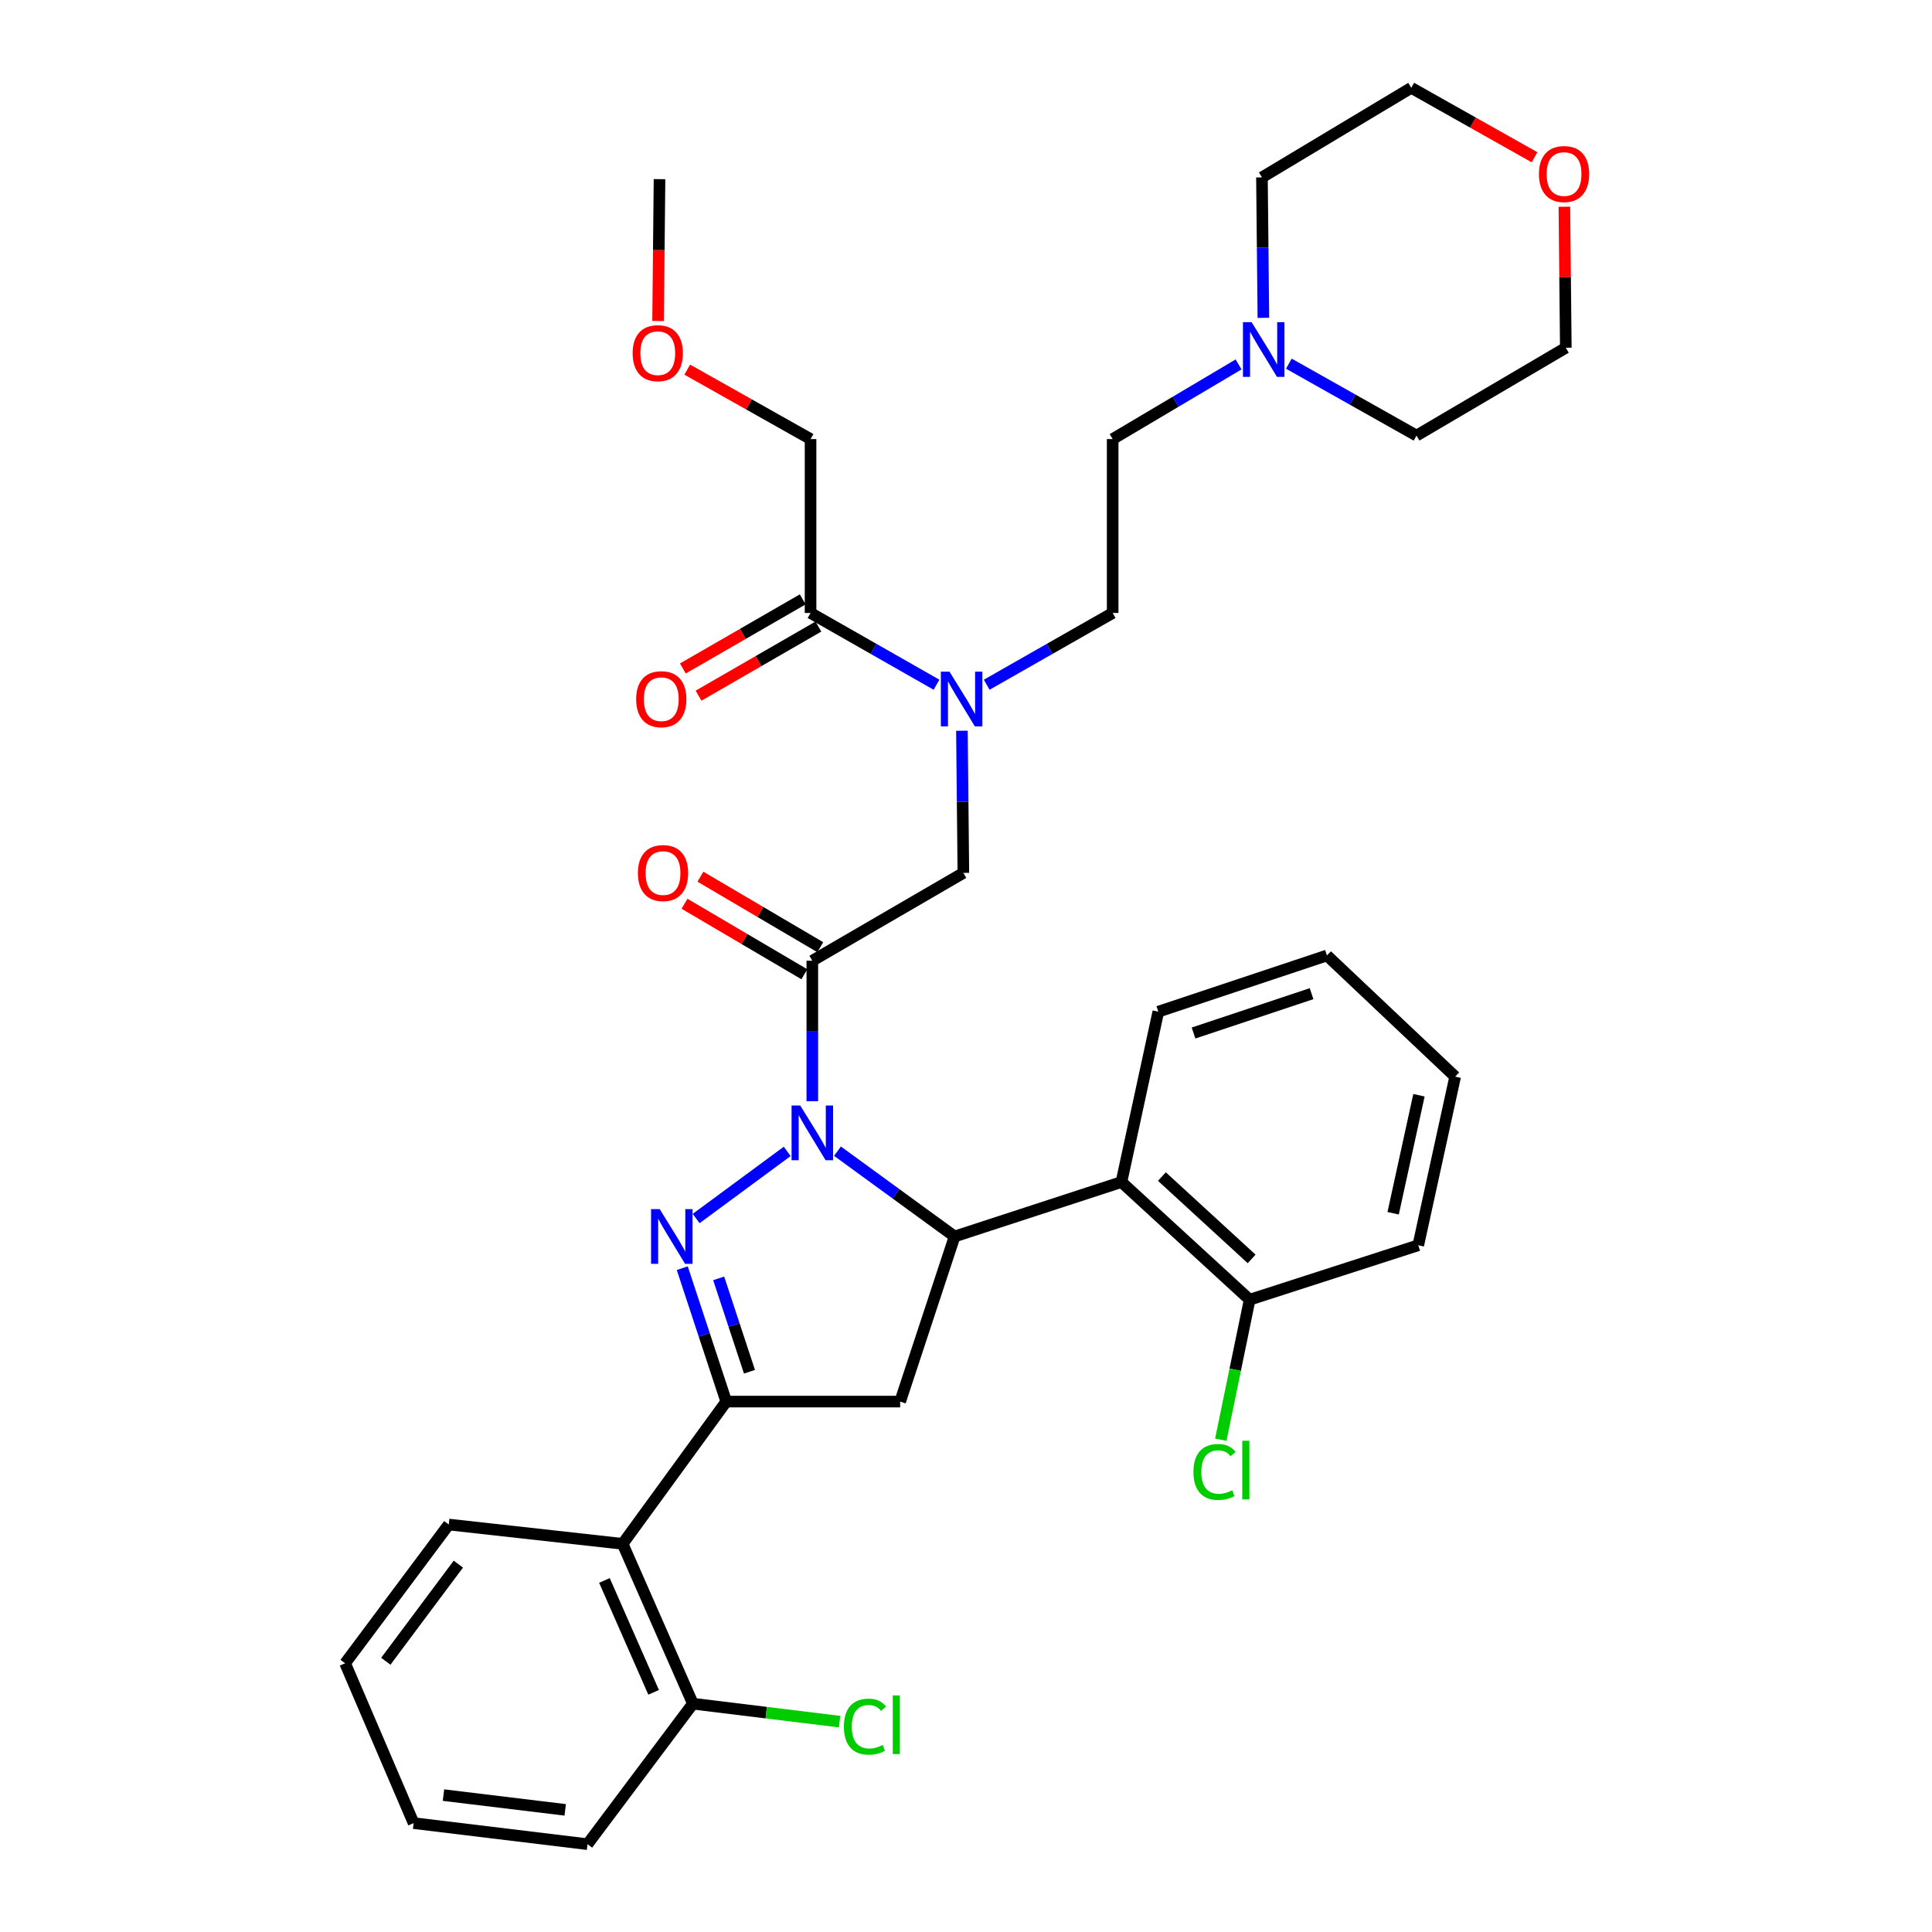 <?xml version='1.0' encoding='iso-8859-1'?>
<svg version='1.1' baseProfile='full'
              xmlns='http://www.w3.org/2000/svg'
                      xmlns:rdkit='http://www.rdkit.org/xml'
                      xmlns:xlink='http://www.w3.org/1999/xlink'
                  xml:space='preserve'
width='1000px' height='1000px' viewBox='0 0 1000 1000'>
<!-- END OF HEADER -->
<rect style='opacity:1.0;fill:#FFFFFF;stroke:none' width='1000' height='1000' x='0' y='0'> </rect>
<path class='bond-0' d='M 510.714,354.42 L 543.313,335.847' style='fill:none;fill-rule:evenodd;stroke:#0000FF;stroke-width:6px;stroke-linecap:butt;stroke-linejoin:miter;stroke-opacity:1' />
<path class='bond-0' d='M 543.313,335.847 L 575.913,317.274' style='fill:none;fill-rule:evenodd;stroke:#000000;stroke-width:6px;stroke-linecap:butt;stroke-linejoin:miter;stroke-opacity:1' />
<path class='bond-1' d='M 497.89,378.23 L 498.263,415.023' style='fill:none;fill-rule:evenodd;stroke:#0000FF;stroke-width:6px;stroke-linecap:butt;stroke-linejoin:miter;stroke-opacity:1' />
<path class='bond-1' d='M 498.263,415.023 L 498.636,451.816' style='fill:none;fill-rule:evenodd;stroke:#000000;stroke-width:6px;stroke-linecap:butt;stroke-linejoin:miter;stroke-opacity:1' />
<path class='bond-2' d='M 484.735,354.419 L 452.14,335.846' style='fill:none;fill-rule:evenodd;stroke:#0000FF;stroke-width:6px;stroke-linecap:butt;stroke-linejoin:miter;stroke-opacity:1' />
<path class='bond-2' d='M 452.14,335.846 L 419.544,317.274' style='fill:none;fill-rule:evenodd;stroke:#000000;stroke-width:6px;stroke-linecap:butt;stroke-linejoin:miter;stroke-opacity:1' />
<path class='bond-3' d='M 419.544,227.269 L 387.633,209.296' style='fill:none;fill-rule:evenodd;stroke:#000000;stroke-width:6px;stroke-linecap:butt;stroke-linejoin:miter;stroke-opacity:1' />
<path class='bond-3' d='M 387.633,209.296 L 355.722,191.323' style='fill:none;fill-rule:evenodd;stroke:#FF0000;stroke-width:6px;stroke-linecap:butt;stroke-linejoin:miter;stroke-opacity:1' />
<path class='bond-4' d='M 419.544,227.269 L 419.544,317.274' style='fill:none;fill-rule:evenodd;stroke:#000000;stroke-width:6px;stroke-linecap:butt;stroke-linejoin:miter;stroke-opacity:1' />
<path class='bond-5' d='M 424.575,490.272 L 393.557,472.025' style='fill:none;fill-rule:evenodd;stroke:#000000;stroke-width:6px;stroke-linecap:butt;stroke-linejoin:miter;stroke-opacity:1' />
<path class='bond-5' d='M 393.557,472.025 L 362.54,453.779' style='fill:none;fill-rule:evenodd;stroke:#FF0000;stroke-width:6px;stroke-linecap:butt;stroke-linejoin:miter;stroke-opacity:1' />
<path class='bond-5' d='M 416.337,504.276 L 385.319,486.03' style='fill:none;fill-rule:evenodd;stroke:#000000;stroke-width:6px;stroke-linecap:butt;stroke-linejoin:miter;stroke-opacity:1' />
<path class='bond-5' d='M 385.319,486.03 L 354.301,467.784' style='fill:none;fill-rule:evenodd;stroke:#FF0000;stroke-width:6px;stroke-linecap:butt;stroke-linejoin:miter;stroke-opacity:1' />
<path class='bond-6' d='M 420.456,497.274 L 498.636,451.816' style='fill:none;fill-rule:evenodd;stroke:#000000;stroke-width:6px;stroke-linecap:butt;stroke-linejoin:miter;stroke-opacity:1' />
<path class='bond-7' d='M 420.456,497.274 L 420.456,533.627' style='fill:none;fill-rule:evenodd;stroke:#000000;stroke-width:6px;stroke-linecap:butt;stroke-linejoin:miter;stroke-opacity:1' />
<path class='bond-7' d='M 420.456,533.627 L 420.456,569.98' style='fill:none;fill-rule:evenodd;stroke:#0000FF;stroke-width:6px;stroke-linecap:butt;stroke-linejoin:miter;stroke-opacity:1' />
<path class='bond-8' d='M 415.487,310.236 L 384.468,328.119' style='fill:none;fill-rule:evenodd;stroke:#000000;stroke-width:6px;stroke-linecap:butt;stroke-linejoin:miter;stroke-opacity:1' />
<path class='bond-8' d='M 384.468,328.119 L 353.449,346.002' style='fill:none;fill-rule:evenodd;stroke:#FF0000;stroke-width:6px;stroke-linecap:butt;stroke-linejoin:miter;stroke-opacity:1' />
<path class='bond-8' d='M 423.602,324.312 L 392.583,342.195' style='fill:none;fill-rule:evenodd;stroke:#000000;stroke-width:6px;stroke-linecap:butt;stroke-linejoin:miter;stroke-opacity:1' />
<path class='bond-8' d='M 392.583,342.195 L 361.564,360.078' style='fill:none;fill-rule:evenodd;stroke:#FF0000;stroke-width:6px;stroke-linecap:butt;stroke-linejoin:miter;stroke-opacity:1' />
<path class='bond-9' d='M 340.621,166.153 L 340.993,129.44' style='fill:none;fill-rule:evenodd;stroke:#FF0000;stroke-width:6px;stroke-linecap:butt;stroke-linejoin:miter;stroke-opacity:1' />
<path class='bond-9' d='M 340.993,129.44 L 341.365,92.727' style='fill:none;fill-rule:evenodd;stroke:#000000;stroke-width:6px;stroke-linecap:butt;stroke-linejoin:miter;stroke-opacity:1' />
<path class='bond-10' d='M 641.08,188.625 L 608.497,207.947' style='fill:none;fill-rule:evenodd;stroke:#0000FF;stroke-width:6px;stroke-linecap:butt;stroke-linejoin:miter;stroke-opacity:1' />
<path class='bond-10' d='M 608.497,207.947 L 575.913,227.269' style='fill:none;fill-rule:evenodd;stroke:#000000;stroke-width:6px;stroke-linecap:butt;stroke-linejoin:miter;stroke-opacity:1' />
<path class='bond-11' d='M 667.102,188.236 L 700.143,206.845' style='fill:none;fill-rule:evenodd;stroke:#0000FF;stroke-width:6px;stroke-linecap:butt;stroke-linejoin:miter;stroke-opacity:1' />
<path class='bond-11' d='M 700.143,206.845 L 733.184,225.455' style='fill:none;fill-rule:evenodd;stroke:#000000;stroke-width:6px;stroke-linecap:butt;stroke-linejoin:miter;stroke-opacity:1' />
<path class='bond-12' d='M 653.925,164.521 L 653.553,128.168' style='fill:none;fill-rule:evenodd;stroke:#0000FF;stroke-width:6px;stroke-linecap:butt;stroke-linejoin:miter;stroke-opacity:1' />
<path class='bond-12' d='M 653.553,128.168 L 653.181,91.815' style='fill:none;fill-rule:evenodd;stroke:#000000;stroke-width:6px;stroke-linecap:butt;stroke-linejoin:miter;stroke-opacity:1' />
<path class='bond-13' d='M 794.28,81.401 L 762.369,63.428' style='fill:none;fill-rule:evenodd;stroke:#FF0000;stroke-width:6px;stroke-linecap:butt;stroke-linejoin:miter;stroke-opacity:1' />
<path class='bond-13' d='M 762.369,63.428 L 730.458,45.455' style='fill:none;fill-rule:evenodd;stroke:#000000;stroke-width:6px;stroke-linecap:butt;stroke-linejoin:miter;stroke-opacity:1' />
<path class='bond-14' d='M 809.722,107.011 L 810.091,143.504' style='fill:none;fill-rule:evenodd;stroke:#FF0000;stroke-width:6px;stroke-linecap:butt;stroke-linejoin:miter;stroke-opacity:1' />
<path class='bond-14' d='M 810.091,143.504 L 810.461,179.997' style='fill:none;fill-rule:evenodd;stroke:#000000;stroke-width:6px;stroke-linecap:butt;stroke-linejoin:miter;stroke-opacity:1' />
<path class='bond-15' d='M 433.474,595.848 L 463.785,617.926' style='fill:none;fill-rule:evenodd;stroke:#0000FF;stroke-width:6px;stroke-linecap:butt;stroke-linejoin:miter;stroke-opacity:1' />
<path class='bond-15' d='M 463.785,617.926 L 494.095,640.003' style='fill:none;fill-rule:evenodd;stroke:#000000;stroke-width:6px;stroke-linecap:butt;stroke-linejoin:miter;stroke-opacity:1' />
<path class='bond-16' d='M 407.457,595.954 L 360.324,630.714' style='fill:none;fill-rule:evenodd;stroke:#0000FF;stroke-width:6px;stroke-linecap:butt;stroke-linejoin:miter;stroke-opacity:1' />
<path class='bond-17' d='M 375.91,725.458 L 322.273,799.089' style='fill:none;fill-rule:evenodd;stroke:#000000;stroke-width:6px;stroke-linecap:butt;stroke-linejoin:miter;stroke-opacity:1' />
<path class='bond-18' d='M 375.91,725.458 L 465.914,725.458' style='fill:none;fill-rule:evenodd;stroke:#000000;stroke-width:6px;stroke-linecap:butt;stroke-linejoin:miter;stroke-opacity:1' />
<path class='bond-19' d='M 375.91,725.458 L 364.525,690.936' style='fill:none;fill-rule:evenodd;stroke:#000000;stroke-width:6px;stroke-linecap:butt;stroke-linejoin:miter;stroke-opacity:1' />
<path class='bond-19' d='M 364.525,690.936 L 353.14,656.413' style='fill:none;fill-rule:evenodd;stroke:#0000FF;stroke-width:6px;stroke-linecap:butt;stroke-linejoin:miter;stroke-opacity:1' />
<path class='bond-19' d='M 387.925,710.013 L 379.955,685.847' style='fill:none;fill-rule:evenodd;stroke:#000000;stroke-width:6px;stroke-linecap:butt;stroke-linejoin:miter;stroke-opacity:1' />
<path class='bond-19' d='M 379.955,685.847 L 371.986,661.681' style='fill:none;fill-rule:evenodd;stroke:#0000FF;stroke-width:6px;stroke-linecap:butt;stroke-linejoin:miter;stroke-opacity:1' />
<path class='bond-20' d='M 465.914,725.458 L 494.095,640.003' style='fill:none;fill-rule:evenodd;stroke:#000000;stroke-width:6px;stroke-linecap:butt;stroke-linejoin:miter;stroke-opacity:1' />
<path class='bond-21' d='M 494.095,640.003 L 580.453,611.822' style='fill:none;fill-rule:evenodd;stroke:#000000;stroke-width:6px;stroke-linecap:butt;stroke-linejoin:miter;stroke-opacity:1' />
<path class='bond-22' d='M 322.273,799.089 L 358.642,881.818' style='fill:none;fill-rule:evenodd;stroke:#000000;stroke-width:6px;stroke-linecap:butt;stroke-linejoin:miter;stroke-opacity:1' />
<path class='bond-22' d='M 312.854,818.037 L 338.312,875.947' style='fill:none;fill-rule:evenodd;stroke:#000000;stroke-width:6px;stroke-linecap:butt;stroke-linejoin:miter;stroke-opacity:1' />
<path class='bond-23' d='M 322.273,799.089 L 232.269,789.096' style='fill:none;fill-rule:evenodd;stroke:#000000;stroke-width:6px;stroke-linecap:butt;stroke-linejoin:miter;stroke-opacity:1' />
<path class='bond-24' d='M 358.642,881.818 L 396.602,886.468' style='fill:none;fill-rule:evenodd;stroke:#000000;stroke-width:6px;stroke-linecap:butt;stroke-linejoin:miter;stroke-opacity:1' />
<path class='bond-24' d='M 396.602,886.468 L 434.562,891.118' style='fill:none;fill-rule:evenodd;stroke:#00CC00;stroke-width:6px;stroke-linecap:butt;stroke-linejoin:miter;stroke-opacity:1' />
<path class='bond-25' d='M 358.642,881.818 L 304.094,954.545' style='fill:none;fill-rule:evenodd;stroke:#000000;stroke-width:6px;stroke-linecap:butt;stroke-linejoin:miter;stroke-opacity:1' />
<path class='bond-26' d='M 580.453,611.822 L 646.817,672.725' style='fill:none;fill-rule:evenodd;stroke:#000000;stroke-width:6px;stroke-linecap:butt;stroke-linejoin:miter;stroke-opacity:1' />
<path class='bond-26' d='M 601.394,608.986 L 647.848,651.618' style='fill:none;fill-rule:evenodd;stroke:#000000;stroke-width:6px;stroke-linecap:butt;stroke-linejoin:miter;stroke-opacity:1' />
<path class='bond-27' d='M 580.453,611.822 L 599.545,523.641' style='fill:none;fill-rule:evenodd;stroke:#000000;stroke-width:6px;stroke-linecap:butt;stroke-linejoin:miter;stroke-opacity:1' />
<path class='bond-28' d='M 646.817,672.725 L 639.347,708.96' style='fill:none;fill-rule:evenodd;stroke:#000000;stroke-width:6px;stroke-linecap:butt;stroke-linejoin:miter;stroke-opacity:1' />
<path class='bond-28' d='M 639.347,708.96 L 631.876,745.195' style='fill:none;fill-rule:evenodd;stroke:#00CC00;stroke-width:6px;stroke-linecap:butt;stroke-linejoin:miter;stroke-opacity:1' />
<path class='bond-29' d='M 646.817,672.725 L 734.096,644.544' style='fill:none;fill-rule:evenodd;stroke:#000000;stroke-width:6px;stroke-linecap:butt;stroke-linejoin:miter;stroke-opacity:1' />
<path class='bond-30' d='M 599.545,523.641 L 686.823,494.548' style='fill:none;fill-rule:evenodd;stroke:#000000;stroke-width:6px;stroke-linecap:butt;stroke-linejoin:miter;stroke-opacity:1' />
<path class='bond-30' d='M 617.774,534.691 L 678.869,514.326' style='fill:none;fill-rule:evenodd;stroke:#000000;stroke-width:6px;stroke-linecap:butt;stroke-linejoin:miter;stroke-opacity:1' />
<path class='bond-31' d='M 734.096,644.544 L 753.187,557.274' style='fill:none;fill-rule:evenodd;stroke:#000000;stroke-width:6px;stroke-linecap:butt;stroke-linejoin:miter;stroke-opacity:1' />
<path class='bond-31' d='M 721.087,627.981 L 734.451,566.892' style='fill:none;fill-rule:evenodd;stroke:#000000;stroke-width:6px;stroke-linecap:butt;stroke-linejoin:miter;stroke-opacity:1' />
<path class='bond-32' d='M 686.823,494.548 L 753.187,557.274' style='fill:none;fill-rule:evenodd;stroke:#000000;stroke-width:6px;stroke-linecap:butt;stroke-linejoin:miter;stroke-opacity:1' />
<path class='bond-33' d='M 232.269,789.096 L 178.632,860.912' style='fill:none;fill-rule:evenodd;stroke:#000000;stroke-width:6px;stroke-linecap:butt;stroke-linejoin:miter;stroke-opacity:1' />
<path class='bond-33' d='M 237.241,809.591 L 199.696,859.862' style='fill:none;fill-rule:evenodd;stroke:#000000;stroke-width:6px;stroke-linecap:butt;stroke-linejoin:miter;stroke-opacity:1' />
<path class='bond-34' d='M 304.094,954.545 L 214.089,943.641' style='fill:none;fill-rule:evenodd;stroke:#000000;stroke-width:6px;stroke-linecap:butt;stroke-linejoin:miter;stroke-opacity:1' />
<path class='bond-34' d='M 292.547,936.78 L 229.544,929.147' style='fill:none;fill-rule:evenodd;stroke:#000000;stroke-width:6px;stroke-linecap:butt;stroke-linejoin:miter;stroke-opacity:1' />
<path class='bond-35' d='M 178.632,860.912 L 214.089,943.641' style='fill:none;fill-rule:evenodd;stroke:#000000;stroke-width:6px;stroke-linecap:butt;stroke-linejoin:miter;stroke-opacity:1' />
<path class='bond-36' d='M 575.913,227.269 L 575.913,317.274' style='fill:none;fill-rule:evenodd;stroke:#000000;stroke-width:6px;stroke-linecap:butt;stroke-linejoin:miter;stroke-opacity:1' />
<path class='bond-37' d='M 733.184,225.455 L 810.461,179.997' style='fill:none;fill-rule:evenodd;stroke:#000000;stroke-width:6px;stroke-linecap:butt;stroke-linejoin:miter;stroke-opacity:1' />
<path class='bond-38' d='M 653.181,91.815 L 730.458,45.455' style='fill:none;fill-rule:evenodd;stroke:#000000;stroke-width:6px;stroke-linecap:butt;stroke-linejoin:miter;stroke-opacity:1' />
<path  class='atom-0' d='M 491.464 347.66
L 500.744 362.66
Q 501.664 364.14, 503.144 366.82
Q 504.624 369.5, 504.704 369.66
L 504.704 347.66
L 508.464 347.66
L 508.464 375.98
L 504.584 375.98
L 494.624 359.58
Q 493.464 357.66, 492.224 355.46
Q 491.024 353.26, 490.664 352.58
L 490.664 375.98
L 486.984 375.98
L 486.984 347.66
L 491.464 347.66
' fill='#0000FF'/>
<path  class='atom-3' d='M 330.179 451.896
Q 330.179 445.096, 333.539 441.296
Q 336.899 437.496, 343.179 437.496
Q 349.459 437.496, 352.819 441.296
Q 356.179 445.096, 356.179 451.896
Q 356.179 458.776, 352.779 462.696
Q 349.379 466.576, 343.179 466.576
Q 336.939 466.576, 333.539 462.696
Q 330.179 458.816, 330.179 451.896
M 343.179 463.376
Q 347.499 463.376, 349.819 460.496
Q 352.179 457.576, 352.179 451.896
Q 352.179 446.336, 349.819 443.536
Q 347.499 440.696, 343.179 440.696
Q 338.859 440.696, 336.499 443.496
Q 334.179 446.296, 334.179 451.896
Q 334.179 457.616, 336.499 460.496
Q 338.859 463.376, 343.179 463.376
' fill='#FF0000'/>
<path  class='atom-6' d='M 329.276 361.9
Q 329.276 355.1, 332.636 351.3
Q 335.996 347.5, 342.276 347.5
Q 348.556 347.5, 351.916 351.3
Q 355.276 355.1, 355.276 361.9
Q 355.276 368.78, 351.876 372.7
Q 348.476 376.58, 342.276 376.58
Q 336.036 376.58, 332.636 372.7
Q 329.276 368.82, 329.276 361.9
M 342.276 373.38
Q 346.596 373.38, 348.916 370.5
Q 351.276 367.58, 351.276 361.9
Q 351.276 356.34, 348.916 353.54
Q 346.596 350.7, 342.276 350.7
Q 337.956 350.7, 335.596 353.5
Q 333.276 356.3, 333.276 361.9
Q 333.276 367.62, 335.596 370.5
Q 337.956 373.38, 342.276 373.38
' fill='#FF0000'/>
<path  class='atom-7' d='M 327.453 182.803
Q 327.453 176.003, 330.813 172.203
Q 334.173 168.403, 340.453 168.403
Q 346.733 168.403, 350.093 172.203
Q 353.453 176.003, 353.453 182.803
Q 353.453 189.683, 350.053 193.603
Q 346.653 197.483, 340.453 197.483
Q 334.213 197.483, 330.813 193.603
Q 327.453 189.723, 327.453 182.803
M 340.453 194.283
Q 344.773 194.283, 347.093 191.403
Q 349.453 188.483, 349.453 182.803
Q 349.453 177.243, 347.093 174.443
Q 344.773 171.603, 340.453 171.603
Q 336.133 171.603, 333.773 174.403
Q 331.453 177.203, 331.453 182.803
Q 331.453 188.523, 333.773 191.403
Q 336.133 194.283, 340.453 194.283
' fill='#FF0000'/>
<path  class='atom-9' d='M 647.833 166.748
L 657.113 181.748
Q 658.033 183.228, 659.513 185.908
Q 660.993 188.588, 661.073 188.748
L 661.073 166.748
L 664.833 166.748
L 664.833 195.068
L 660.953 195.068
L 650.993 178.668
Q 649.833 176.748, 648.593 174.548
Q 647.393 172.348, 647.033 171.668
L 647.033 195.068
L 643.353 195.068
L 643.353 166.748
L 647.833 166.748
' fill='#0000FF'/>
<path  class='atom-10' d='M 796.549 90.081
Q 796.549 83.281, 799.909 79.481
Q 803.269 75.681, 809.549 75.681
Q 815.829 75.681, 819.189 79.481
Q 822.549 83.281, 822.549 90.081
Q 822.549 96.961, 819.149 100.881
Q 815.749 104.761, 809.549 104.761
Q 803.309 104.761, 799.909 100.881
Q 796.549 97.001, 796.549 90.081
M 809.549 101.561
Q 813.869 101.561, 816.189 98.681
Q 818.549 95.761, 818.549 90.081
Q 818.549 84.521, 816.189 81.721
Q 813.869 78.881, 809.549 78.881
Q 805.229 78.881, 802.869 81.681
Q 800.549 84.481, 800.549 90.081
Q 800.549 95.801, 802.869 98.681
Q 805.229 101.561, 809.549 101.561
' fill='#FF0000'/>
<path  class='atom-11' d='M 414.196 572.207
L 423.476 587.207
Q 424.396 588.687, 425.876 591.367
Q 427.356 594.047, 427.436 594.207
L 427.436 572.207
L 431.196 572.207
L 431.196 600.527
L 427.316 600.527
L 417.356 584.127
Q 416.196 582.207, 414.956 580.007
Q 413.756 577.807, 413.396 577.127
L 413.396 600.527
L 409.716 600.527
L 409.716 572.207
L 414.196 572.207
' fill='#0000FF'/>
<path  class='atom-15' d='M 341.468 625.843
L 350.748 640.843
Q 351.668 642.323, 353.148 645.003
Q 354.628 647.683, 354.708 647.843
L 354.708 625.843
L 358.468 625.843
L 358.468 654.163
L 354.588 654.163
L 344.628 637.763
Q 343.468 635.843, 342.228 633.643
Q 341.028 631.443, 340.668 630.763
L 340.668 654.163
L 336.988 654.163
L 336.988 625.843
L 341.468 625.843
' fill='#0000FF'/>
<path  class='atom-20' d='M 617.717 761.886
Q 617.717 754.846, 620.997 751.166
Q 624.317 747.446, 630.597 747.446
Q 636.437 747.446, 639.557 751.566
L 636.917 753.726
Q 634.637 750.726, 630.597 750.726
Q 626.317 750.726, 624.037 753.606
Q 621.797 756.446, 621.797 761.886
Q 621.797 767.486, 624.117 770.366
Q 626.477 773.246, 631.037 773.246
Q 634.157 773.246, 637.797 771.366
L 638.917 774.366
Q 637.437 775.326, 635.197 775.886
Q 632.957 776.446, 630.477 776.446
Q 624.317 776.446, 620.997 772.686
Q 617.717 768.926, 617.717 761.886
' fill='#00CC00'/>
<path  class='atom-20' d='M 642.997 745.726
L 646.677 745.726
L 646.677 776.086
L 642.997 776.086
L 642.997 745.726
' fill='#00CC00'/>
<path  class='atom-25' d='M 436.806 893.711
Q 436.806 886.671, 440.086 882.991
Q 443.406 879.271, 449.686 879.271
Q 455.526 879.271, 458.646 883.391
L 456.006 885.551
Q 453.726 882.551, 449.686 882.551
Q 445.406 882.551, 443.126 885.431
Q 440.886 888.271, 440.886 893.711
Q 440.886 899.311, 443.206 902.191
Q 445.566 905.071, 450.126 905.071
Q 453.246 905.071, 456.886 903.191
L 458.006 906.191
Q 456.526 907.151, 454.286 907.711
Q 452.046 908.271, 449.566 908.271
Q 443.406 908.271, 440.086 904.511
Q 436.806 900.751, 436.806 893.711
' fill='#00CC00'/>
<path  class='atom-25' d='M 462.086 877.551
L 465.766 877.551
L 465.766 907.911
L 462.086 907.911
L 462.086 877.551
' fill='#00CC00'/>
</svg>
